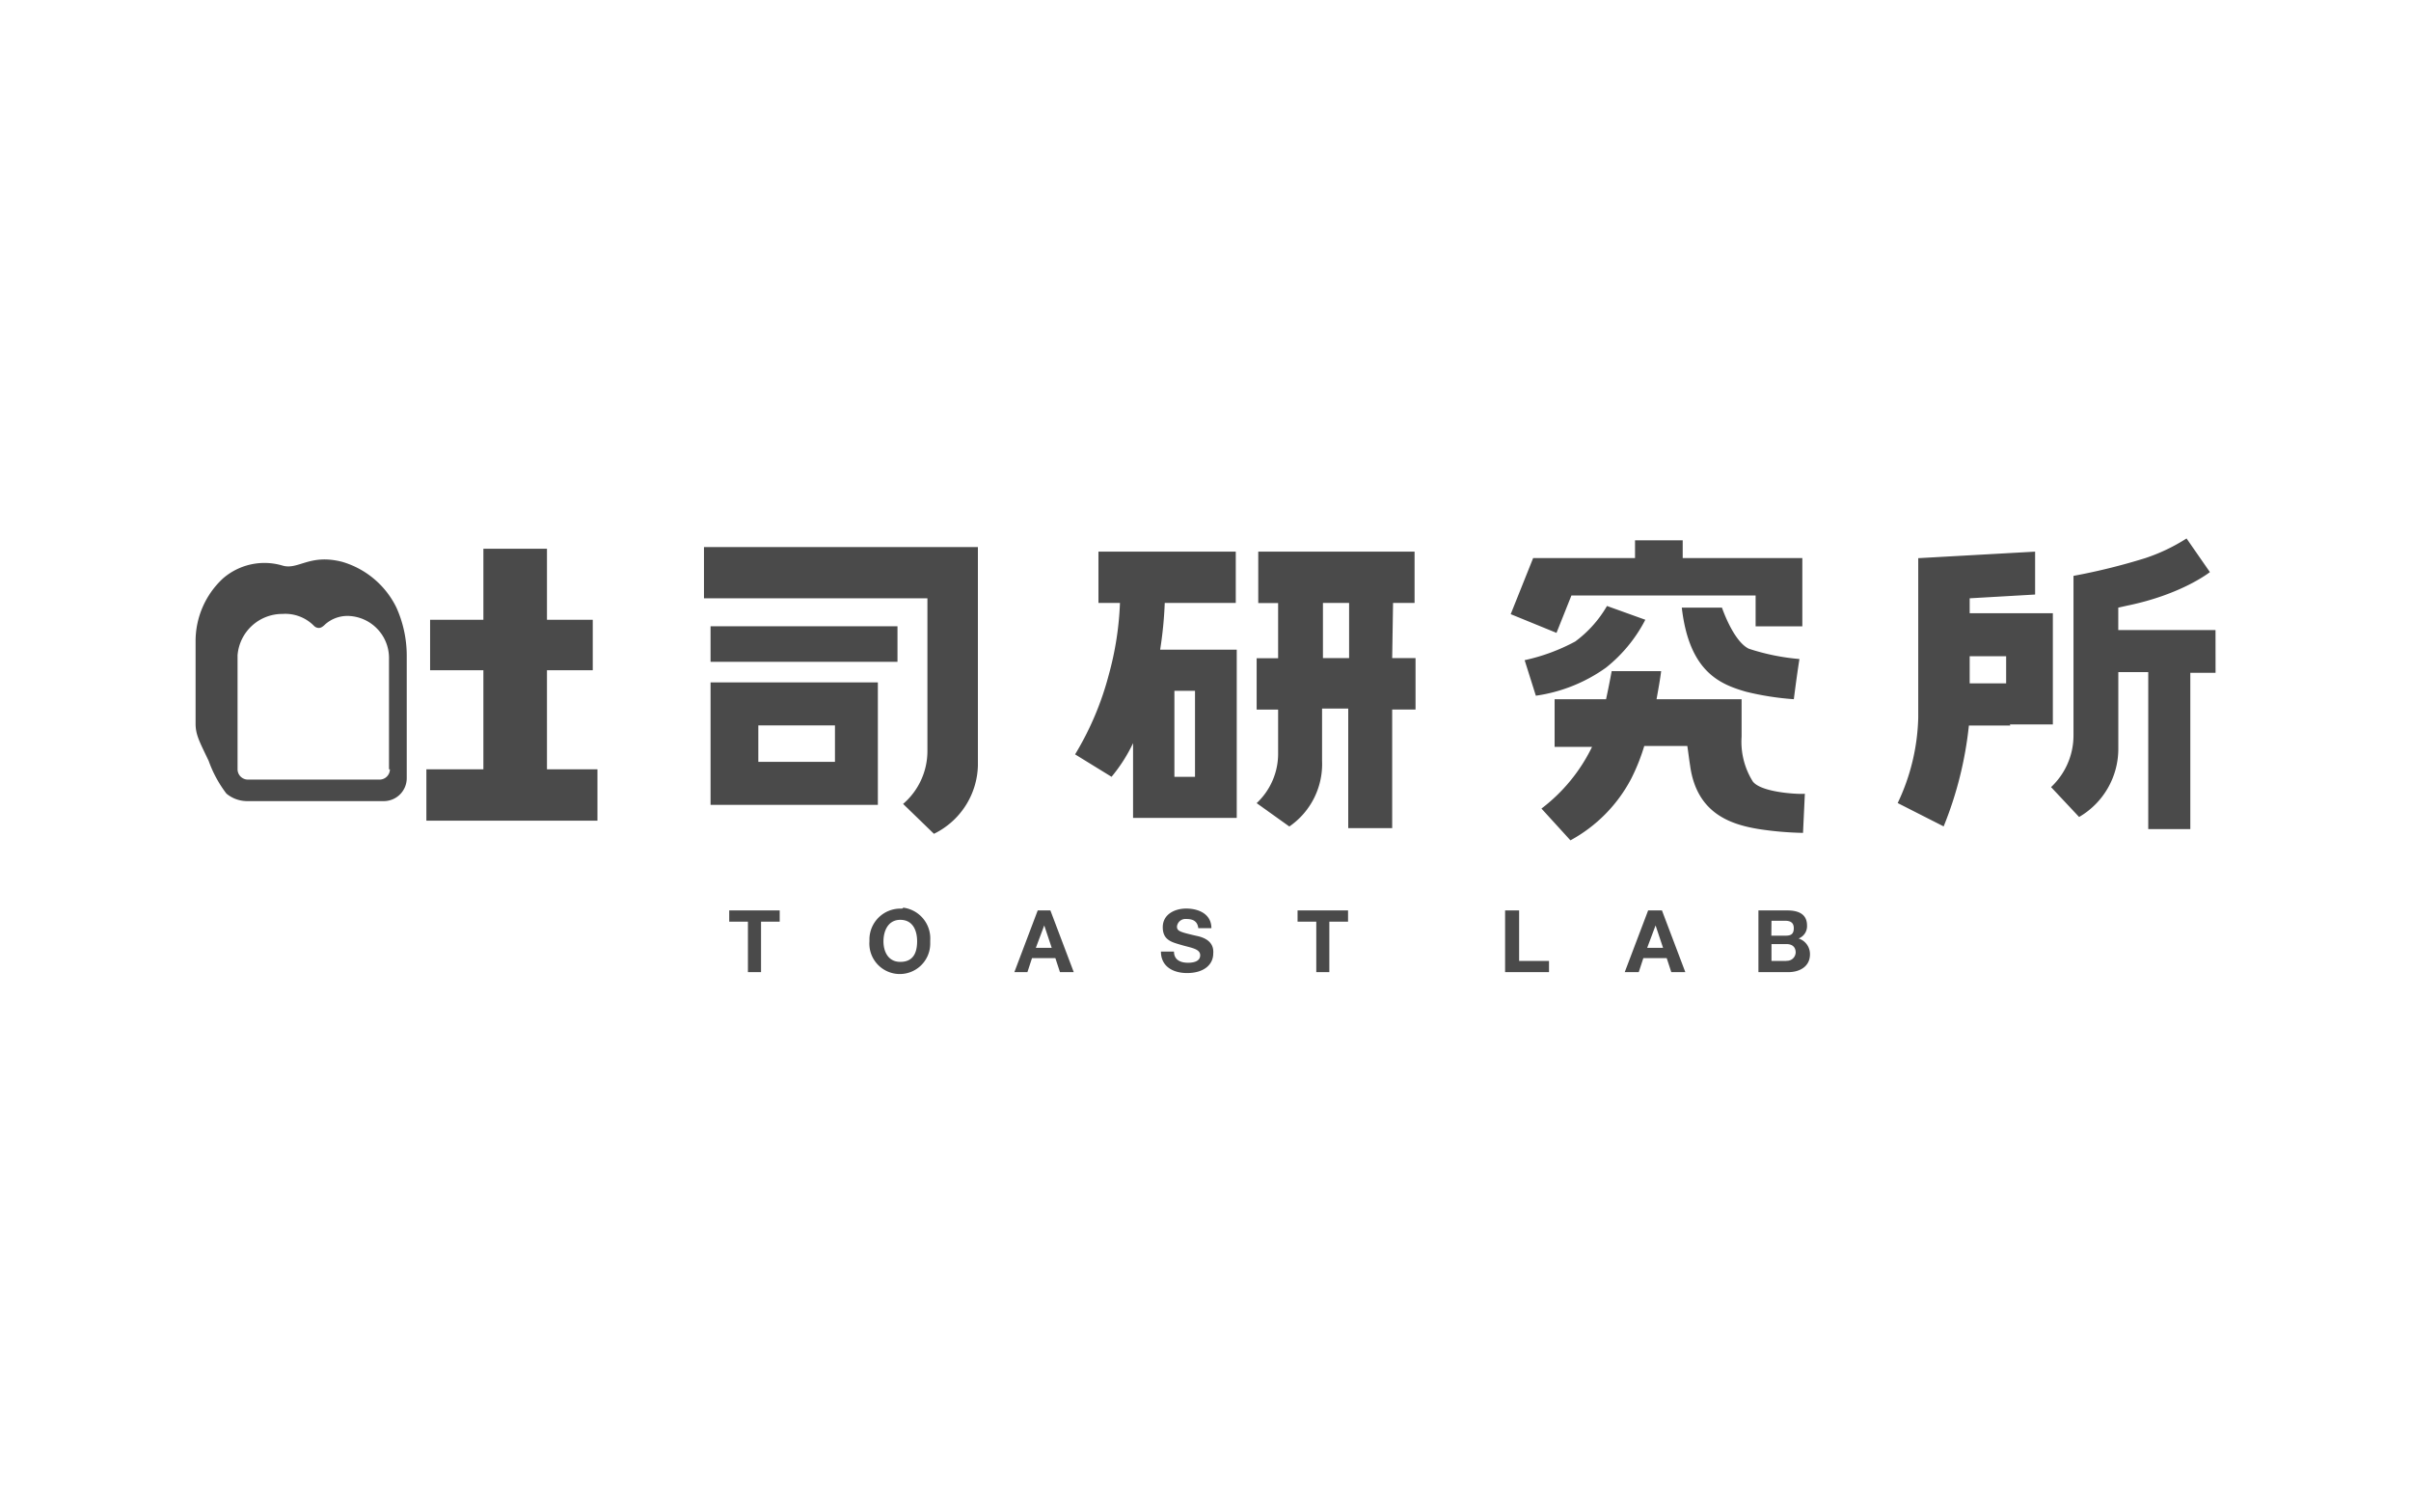 <svg data-name="圖層 1" xmlns="http://www.w3.org/2000/svg" viewBox="0 0 524.41 328.82"><g data-name="圖層 1-2" fill="#4a4a4a"><path d="M158.61 200.49h4.07v10.98h2.85v-10.98h4.06v-2.44h-10.98v2.44zm37.21-2.84a6.73 6.73 0 00-6.71 6.5v.61a6.62 6.62 0 1013.22.61v-.81a6.74 6.74 0 00-5.9-7.12c0 .21-.2.21-.61.21zm0 11.59c-2.64 0-3.66-2.24-3.66-4.48s1-4.67 3.66-4.67 3.66 2.23 3.66 4.67-.81 4.48-3.66 4.48zm29.89-11.19l-5.08 13.42h2.84l1-3.05h5.08l1 3.05h3l-5.08-13.42zm-.41 8.14l1.83-4.88 1.63 4.88zm34.77-2.65c-3.46-.81-4.07-1-4.07-2a1.85 1.85 0 012-1.63c1.42 0 2.44.41 2.64 2h2.85c0-3-2.65-4.27-5.49-4.27-2.44 0-5.09 1.22-5.09 4.06s2 3.26 4.07 3.87 4.07.81 4.07 2.23-1.63 1.63-2.65 1.63c-1.62 0-3.05-.61-3.05-2.44h-2.84c0 3.25 2.64 4.68 5.69 4.68 3.66 0 5.69-1.83 5.69-4.27.25-3.04-2.8-3.65-3.82-3.86zm22.16-3.05h4.07v10.98h2.84v-10.98h4.07v-2.44h-10.98v2.44zm48.19-2.44h-3.05v13.42h9.55v-2.44h-6.5v-10.98zm28.06 0l-5.09 13.42h3.05l1-3.05h5.08l1 3.05h3.05l-5.08-13.42zm-.21 8.14l1.83-4.88 1.63 4.88zm32.94-2.04a2.86 2.86 0 001.83-2.84c0-2.44-1.83-3.26-4.27-3.26h-6.3v13.42H389c2.44 0 4.68-1.22 4.68-3.86a3.55 3.55 0 00-2.47-3.46zm-5.9-3.86h2.85c1 0 2 .2 2 1.63s-.81 1.62-1.83 1.62h-3.05zm3.26 8.74h-3.26v-3.66h3.26c1.22 0 2 .61 2 1.83a1.87 1.87 0 01-2 1.8zm-149.65-77.87h4.68a68 68 0 01-2.44 15.66 65.28 65.28 0 01-7.32 17.28l7.93 4.88a34.63 34.63 0 004.68-7.32v16.26H269v-36.59h-16.66a85.44 85.44 0 001-10.17h15.45V120h-29.87zm21 37.82h-4.48v-18.71h4.48zM303 131.16h4.68V120h-34v11.18H278v12h-4.67v11.18H278v9.35a14.73 14.73 0 01-4.67 11l7.11 5.08a16.48 16.48 0 007.12-14.23v-11.42h5.69v26h9.56v-25.8h5.08v-11.18h-5.08zm-15.25 12v-12h5.69v12zm-168.78 2.64h9.96v-10.98h-9.96v-15.45h-13.83v15.45H93.55v10.98h11.59v21.55h-12.4v11.18h37.21v-11.18h-10.98V145.8zm-44.53-23.58c-7.12-1.83-9.56 1.83-13 .81a13.76 13.76 0 00-13 2.85 18.6 18.6 0 00-5.9 13.62v17.89c0 2.44.81 3.86 2.85 8.13a26.16 26.16 0 003.86 7.12 7.09 7.09 0 004.47 1.63h29.67a5 5 0 005.08-5.09v-26.63a25.55 25.55 0 00-2.24-10.37 19.08 19.08 0 00-11.79-9.96zm10.37 45.13a2.26 2.26 0 01-2.24 2.24H53.91a2.26 2.26 0 01-2.24-2.24v-24.8a9.76 9.76 0 019.76-9 8.76 8.76 0 016.91 2.64 1.52 1.52 0 001 .41c.4 0 .81-.2 1.42-.81a7.31 7.31 0 015.31-1.79 9.16 9.16 0 018.54 9.35v24zm106.13 7.73v-26.64h-36.39v26.64zm-26-9.35v-7.93h16.67v7.93zm176.86-36.2h40.06v6.72h10.16V121.4H366v-3.86h-10.37v3.86h-22.16l-4.88 12.2 9.96 4.07 3.25-8.14z"/><path d="M153.12 130.15h48.6v33.34a15.16 15.16 0 01-5.29 11.39l6.71 6.5a17 17 0 009.56-14.84V119h-59.58z"/><path d="M154.55 136.24h40.66v7.73h-40.66zM381.25 170a16.28 16.28 0 01-2.44-9.76v-8.14h-18.5c.4-2.23.81-4.47 1-6.1h-10.76q-.62 3.36-1.22 6.1h-11.19v10.37h8.14a37.24 37.24 0 01-11 13.42l6.3 6.91a32.36 32.36 0 0013.22-13.41 43.14 43.14 0 002.84-7.12H367c.2 1.22.4 3 .61 4.27 1.42 10.37 8.74 12.81 15 13.82a72 72 0 009.56.82l.4-8.54c.06.2-9.29 0-11.32-2.64zm-6.71-37.82h-8.74c1.62 14 8.33 16.67 14 18.3a61.19 61.19 0 0010.37 1.62s.61-4.88 1.22-8.74a48.07 48.07 0 01-11-2.24c-3.39-1.62-5.85-8.94-5.85-8.94zm-16.67 2.64l-8.34-3a25.39 25.39 0 01-6.91 7.73 41.91 41.91 0 01-11 4.06l2.44 7.73a34.55 34.55 0 0015.25-6.1 32.13 32.13 0 008.56-10.42zm124.02 2.24h-21.15v-4.88l1.83-.41c12-2.44 18.1-7.32 18.1-7.32l-5.08-7.32a39.82 39.82 0 01-8.95 4.27 135.45 135.45 0 01-15.64 3.87v34.56a15.41 15.41 0 01-4.88 11.39l6.1 6.5a17.16 17.16 0 008.53-14.84v-16.67h6.51v34.15h9.15v-34h5.49zm-44.73 20.53h9.35V133.4h-18.09v-3.25l14.23-.82V120l-25.42 1.42v34.77a45.68 45.68 0 01-4.47 18.5l10 5.08a80.63 80.63 0 005.49-21.95h9zm-.81-14.84v5.9h-7.93v-5.9z"/></g></svg>